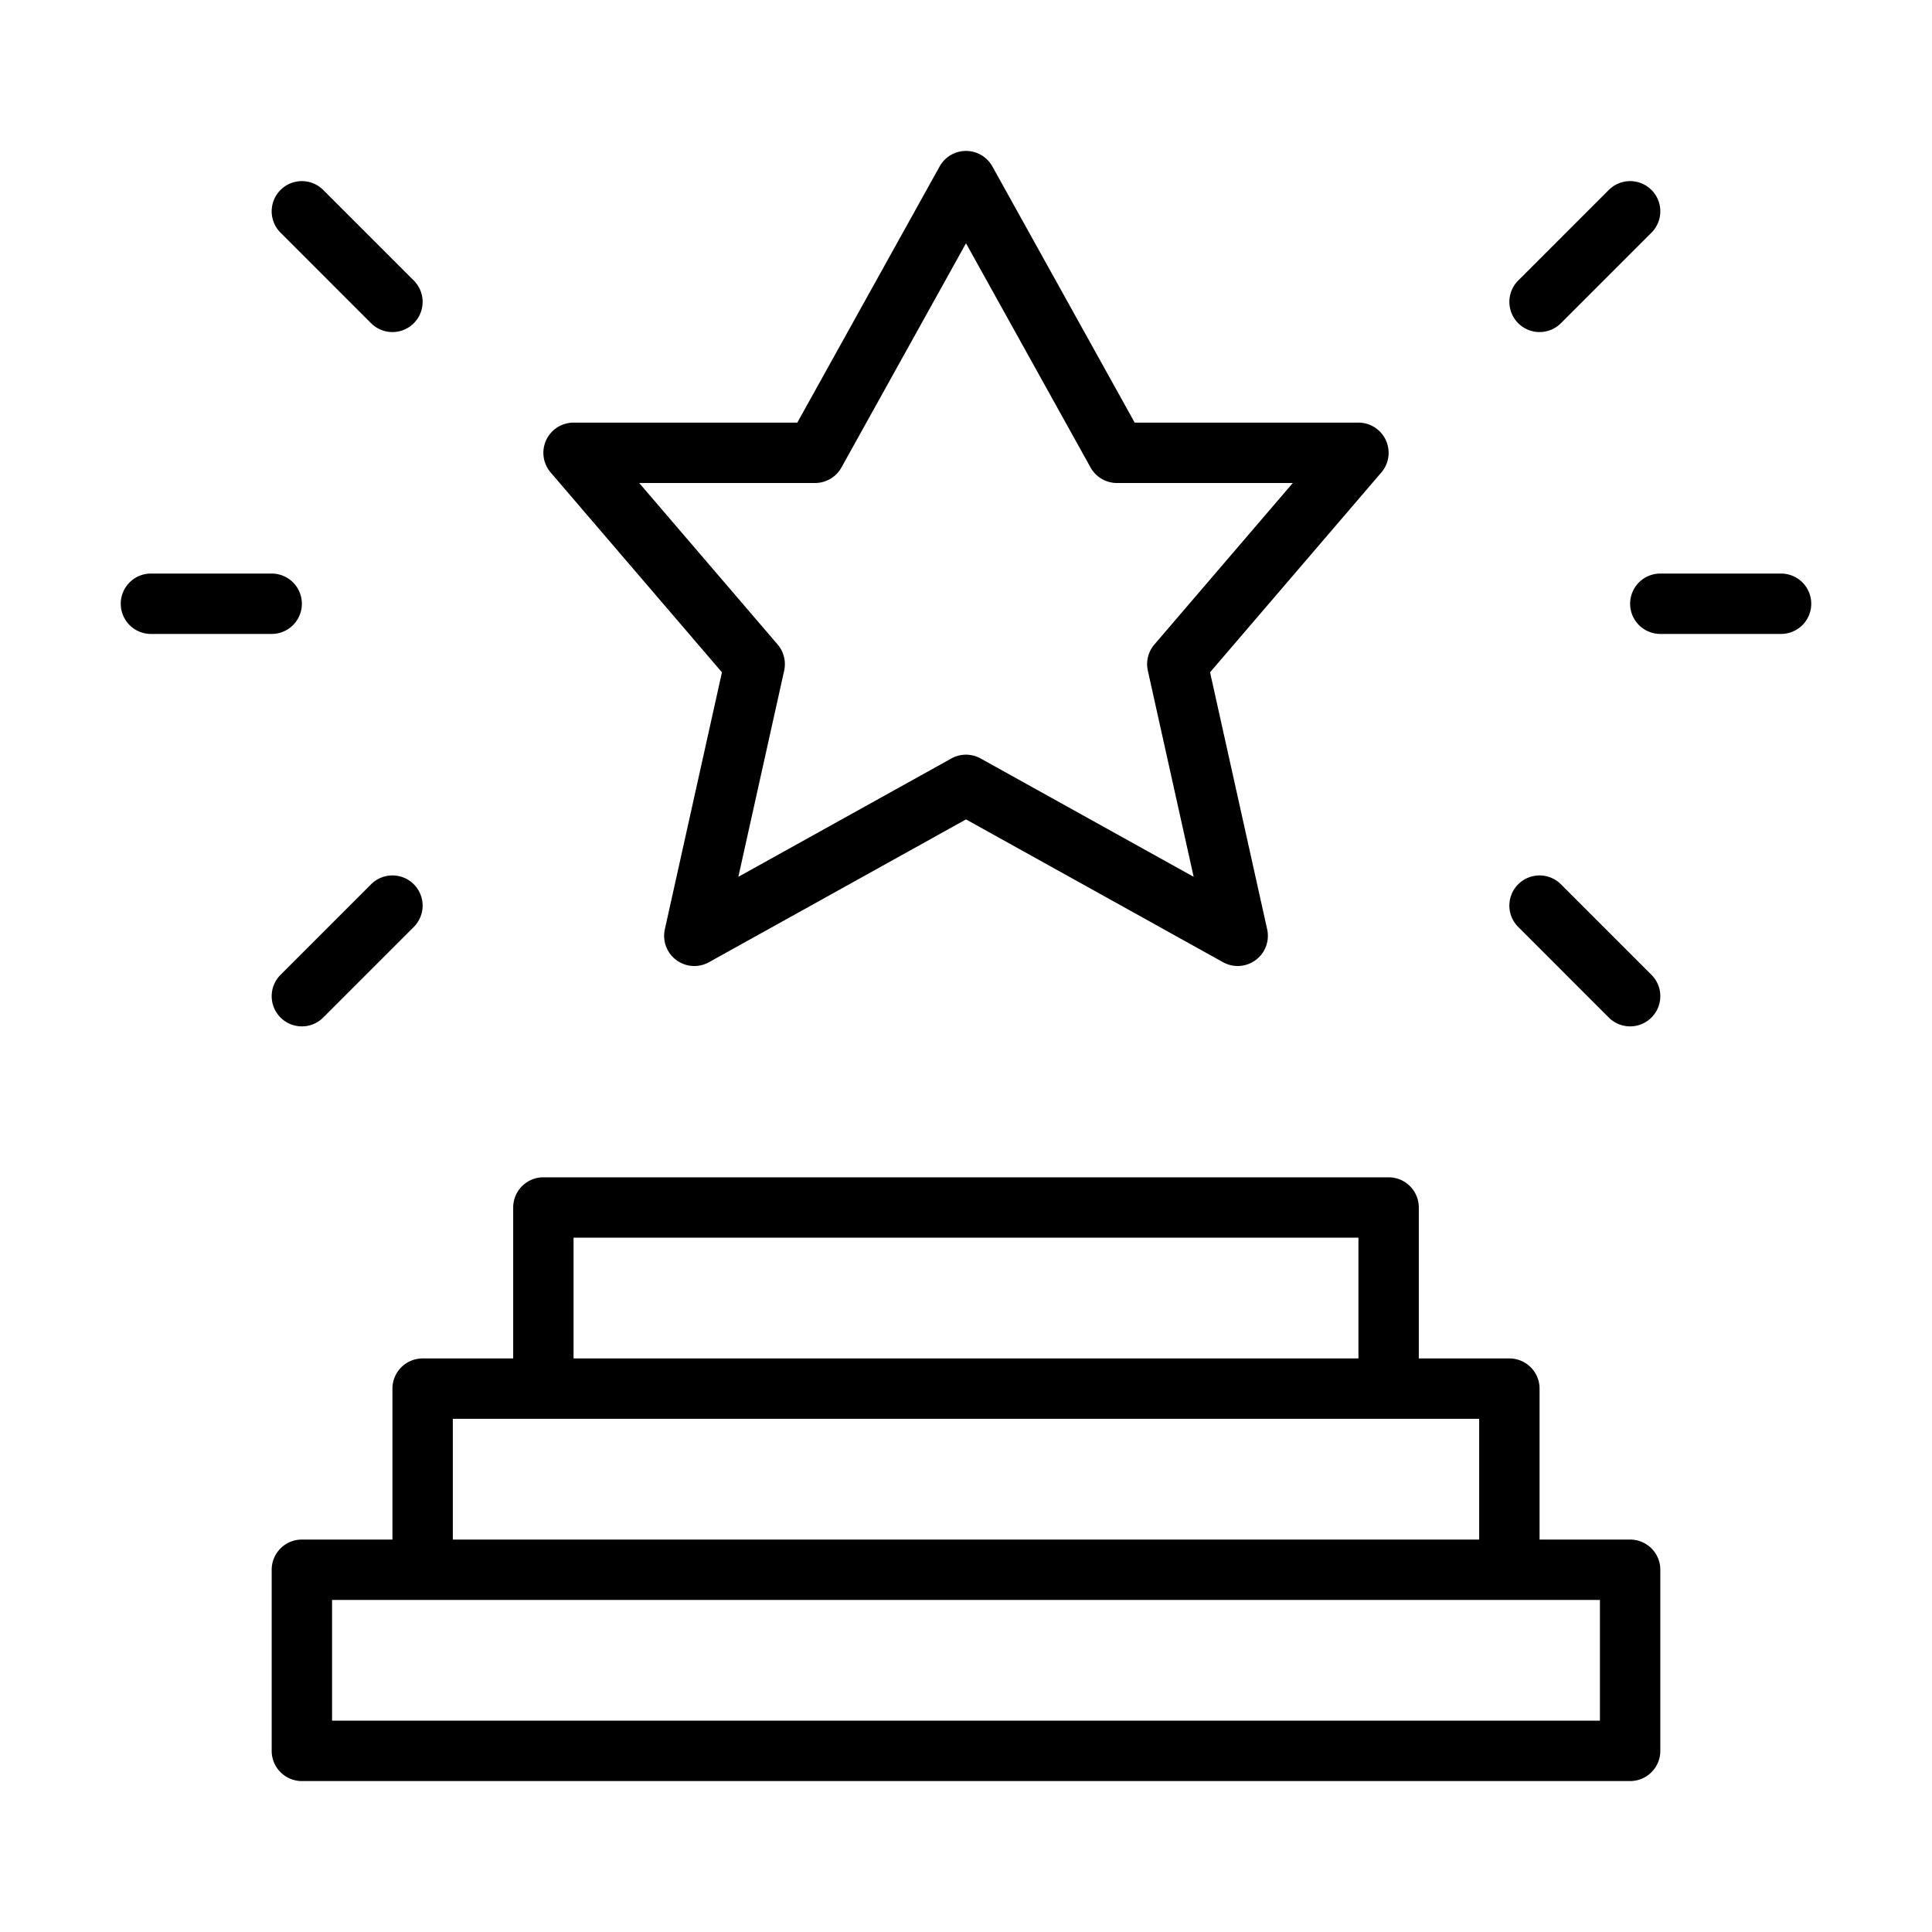 <?xml version="1.0" encoding="UTF-8"?> <svg xmlns="http://www.w3.org/2000/svg" id="Outline" viewBox="0 0 512 512" width="512" height="512"><path d="M112,360a8,8,0,0,0-8,8v40H80a8,8,0,0,0-8,8v48a8,8,0,0,0,8,8H432a8,8,0,0,0,8-8V416a8,8,0,0,0-8-8H408V368a8,8,0,0,0-8-8H376V320a8,8,0,0,0-8-8H144a8,8,0,0,0-8,8v40Zm312,96H88V424H424Zm-32-48H120V376H392ZM152,328H360v32H152Z"></path><path d="M98.343,85.657a8,8,0,0,0,11.314-11.314l-24-24A8,8,0,0,0,74.343,61.657Z"></path><path d="M80,272a7.976,7.976,0,0,0,5.657-2.343l24-24a8,8,0,0,0-11.314-11.314l-24,24A8,8,0,0,0,80,272Z"></path><path d="M40,168H72a8,8,0,0,0,0-16H40a8,8,0,0,0,0,16Z"></path><path d="M408,88a7.976,7.976,0,0,0,5.657-2.343l24-24a8,8,0,0,0-11.314-11.314l-24,24A8,8,0,0,0,408,88Z"></path><path d="M426.343,269.657a8,8,0,0,0,11.314-11.314l-24-24a8,8,0,0,0-11.314,11.314Z"></path><path d="M432,160a8,8,0,0,0,8,8h32a8,8,0,0,0,0-16H440A8,8,0,0,0,432,160Z"></path><path d="M191.323,178.169l-15.133,68.1a8,8,0,0,0,11.695,8.728L256,217.151l68.115,37.842a8,8,0,0,0,11.695-8.728l-15.133-68.1,45.4-52.963A8,8,0,0,0,360,112H300.707L262.993,44.115a8,8,0,0,0-13.986,0L211.293,112H152a8,8,0,0,0-6.074,13.206ZM216,128a8,8,0,0,0,6.993-4.115L256,64.473l33.007,59.412A8,8,0,0,0,296,128h46.606l-36.68,42.794a8,8,0,0,0-1.736,6.941l12.141,54.63-56.446-31.358a8,8,0,0,0-7.77,0l-56.446,31.358,12.141-54.63a8,8,0,0,0-1.736-6.941L169.394,128Z"></path></svg> 